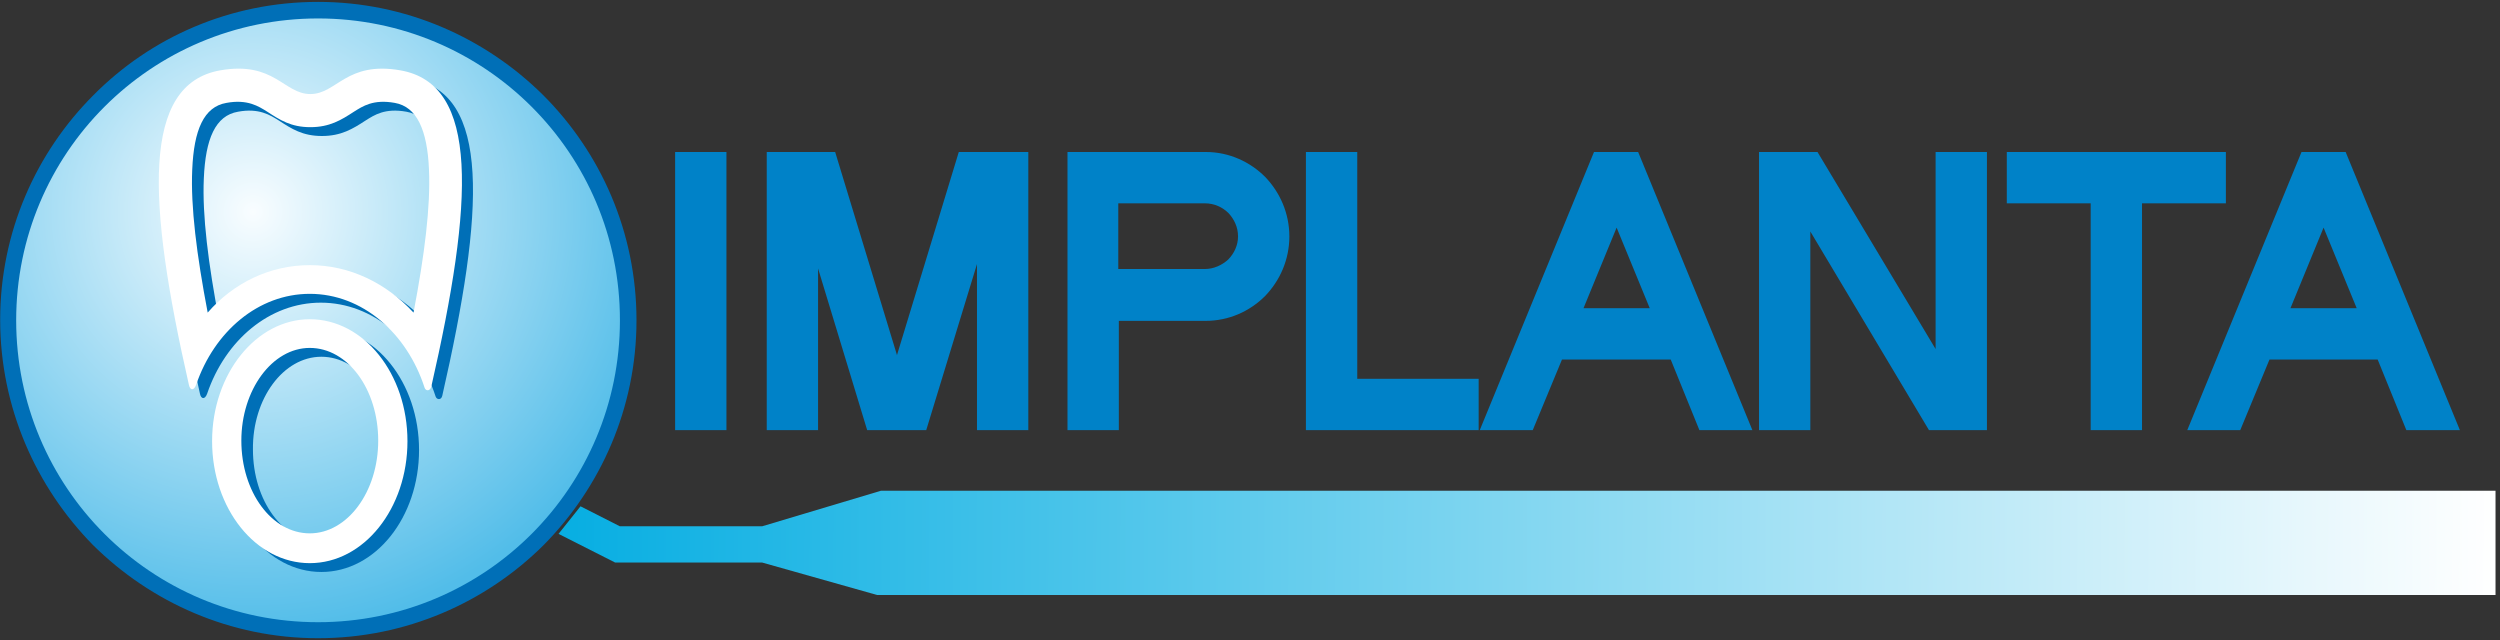 <?xml version="1.0" encoding="UTF-8"?> <svg xmlns="http://www.w3.org/2000/svg" width="453" height="116" viewBox="0 0 453 116" fill="none"><rect x="0" y="0" width="453" height="116" fill="#333333" stroke="none"/> <circle cx="58.241" cy="57.853" r="56.28" fill="url(#paint0_radial_1256_53)"></circle> <path fill-rule="evenodd" clip-rule="evenodd" d="M96.331 19.343C86.431 9.443 72.731 3.343 57.631 3.343C42.531 3.343 28.831 9.443 18.931 19.343C9.031 29.243 2.931 42.943 2.931 58.043C2.931 73.143 9.031 86.843 18.931 96.743C28.831 106.643 42.531 112.743 57.631 112.743C72.731 112.743 86.431 106.643 96.331 96.743C106.231 86.843 112.331 73.143 112.331 58.043C112.331 42.843 106.231 29.243 96.331 19.343ZM57.631 0.343C73.531 0.343 87.931 6.843 98.431 17.243C108.831 27.643 115.331 42.043 115.331 58.043C115.331 73.943 108.831 88.343 98.431 98.843C88.031 109.143 73.631 115.643 57.631 115.643C41.731 115.643 27.331 109.143 16.831 98.743C6.531 88.243 0.031 73.843 0.031 57.943C0.031 42.043 6.531 27.643 16.931 17.243C27.331 6.743 41.731 0.343 57.631 0.343Z" fill="#006FB7"></path> <path fill-rule="evenodd" clip-rule="evenodd" d="M58.232 64.643C65.132 64.643 70.632 72.143 70.632 81.443C70.632 90.743 65.032 98.243 58.232 98.243C51.332 98.243 45.832 90.743 45.832 81.443C45.732 72.243 51.332 64.643 58.232 64.643ZM78.932 71.843C75.732 61.943 67.632 54.843 58.132 54.843C48.832 54.843 40.832 61.643 37.532 71.343C37.132 72.443 36.432 72.343 36.232 71.343C28.632 37.943 27.632 16.843 41.932 14.343C51.732 12.643 53.432 18.643 58.232 18.643C63.032 18.643 64.732 12.643 74.532 14.343C88.932 16.843 87.832 38.043 80.132 71.743C79.932 72.543 79.132 72.443 78.932 71.843ZM58.232 49.643C65.532 49.643 72.132 52.943 77.032 58.243C79.032 47.743 80.132 39.043 79.832 32.343C79.532 25.143 77.632 20.943 73.632 20.243C69.732 19.543 67.832 20.843 66.232 21.843C63.932 23.343 61.832 24.643 58.332 24.643C54.832 24.643 52.832 23.343 50.532 21.843C48.932 20.843 46.932 19.543 43.132 20.243C39.032 20.943 37.232 25.143 36.932 32.343C36.632 39.043 37.732 47.743 39.732 58.243C44.332 52.843 50.932 49.643 58.232 49.643ZM58.232 59.443C68.032 59.443 75.932 69.343 75.932 81.543C75.932 93.743 68.032 103.643 58.232 103.643C48.432 103.643 40.532 93.743 40.532 81.543C40.532 69.343 48.432 59.443 58.232 59.443Z" fill="#006FB7"></path> <path fill-rule="evenodd" clip-rule="evenodd" d="M56.132 63.043C63.032 63.043 68.532 70.543 68.532 79.843C68.532 89.143 62.932 96.643 56.132 96.643C49.232 96.643 43.732 89.143 43.732 79.843C43.732 70.643 49.332 63.043 56.132 63.043ZM76.932 70.243C73.732 60.343 65.632 53.243 56.132 53.243C46.832 53.243 38.832 60.043 35.532 69.743C35.132 70.843 34.432 70.743 34.232 69.743C26.632 36.343 25.632 15.243 39.932 12.743C49.732 11.043 51.432 17.043 56.232 17.043C61.032 17.043 62.732 11.043 72.532 12.743C86.932 15.243 85.832 36.443 78.132 70.143C77.832 70.943 77.132 70.843 76.932 70.243ZM56.132 48.043C63.432 48.043 70.032 51.343 74.932 56.643C76.932 46.143 78.032 37.443 77.732 30.743C77.432 23.543 75.532 19.343 71.532 18.643C67.632 17.943 65.732 19.243 64.132 20.243C61.832 21.743 59.732 23.043 56.232 23.043C52.732 23.043 50.732 21.743 48.432 20.243C46.832 19.243 44.832 17.943 41.032 18.643C36.932 19.343 35.132 23.543 34.832 30.743C34.532 37.443 35.632 46.143 37.632 56.643C42.332 51.243 48.932 48.043 56.132 48.043ZM56.132 57.843C65.932 57.843 73.832 67.743 73.832 79.943C73.832 92.143 65.932 102.043 56.132 102.043C46.332 102.043 38.432 92.143 38.432 79.943C38.432 67.743 46.432 57.843 56.132 57.843Z" fill="white"></path> <path fill-rule="evenodd" clip-rule="evenodd" d="M186.332 77.943H177.032V47.843L167.832 77.943H157.132L148.232 48.643V77.943H138.932V27.543C148.232 27.543 141.032 27.543 151.332 27.543L162.532 64.343L173.732 27.543C184.532 27.543 176.632 27.543 186.332 27.543V77.943V77.943ZM218.332 36.843H202.632V48.743H218.332C219.932 48.743 221.432 48.043 222.532 47.043C223.632 45.943 224.332 44.443 224.332 42.843C224.332 41.143 223.632 39.743 222.632 38.643C221.532 37.543 220.032 36.843 218.332 36.843ZM218.532 27.543C222.732 27.543 226.532 29.343 229.232 32.043C231.932 34.843 233.632 38.643 233.632 42.843C233.632 47.043 231.932 50.843 229.232 53.643C226.432 56.443 222.632 58.143 218.432 58.143H202.732V77.943H193.432V27.543H218.532ZM329.332 27.543L350.732 63.243V27.543H360.032V77.943H349.532L328.032 41.943V77.943H318.732V27.543H329.332ZM267.932 77.943H236.632V27.543H245.932V68.643H267.932V77.943ZM403.332 36.843H388.132V77.943H378.832V36.843H363.632V27.543H403.332V36.843ZM292.932 41.243L286.932 55.843H298.932L292.932 41.243ZM302.732 65.143H283.032L277.732 77.943H268.132L288.832 27.543H296.832L317.532 77.943H307.932L302.732 65.143ZM421.032 41.243L415.032 55.843H427.032L421.032 41.243ZM430.832 65.143H411.232L405.932 77.943H396.332L417.032 27.543H425.032L445.732 77.943H436.032L430.832 65.143ZM131.632 77.943H122.332V27.543H131.632V77.943Z" fill="#0082C8"></path> <path d="M101.207 96.738L105.188 91.742L112.31 95.359H138.114L159.642 88.919H452.188V107.815H158.937L138.114 101.936H111.468L101.207 96.738Z" fill="url(#paint1_linear_1256_53)"></path> <defs> <radialGradient id="paint0_radial_1256_53" cx="0" cy="0" r="1" gradientUnits="userSpaceOnUse" gradientTransform="translate(45.785 38.336) rotate(80.668) scale(76.813)"> <stop stop-color="#F9FDFF"></stop> <stop offset="1" stop-color="#52BDE9"></stop> </radialGradient> <linearGradient id="paint1_linear_1256_53" x1="101.207" y1="93.965" x2="452.187" y2="95.905" gradientUnits="userSpaceOnUse"> <stop stop-color="#07AEE2"></stop> <stop offset="1" stop-color="white"></stop> </linearGradient> </defs> </svg> 